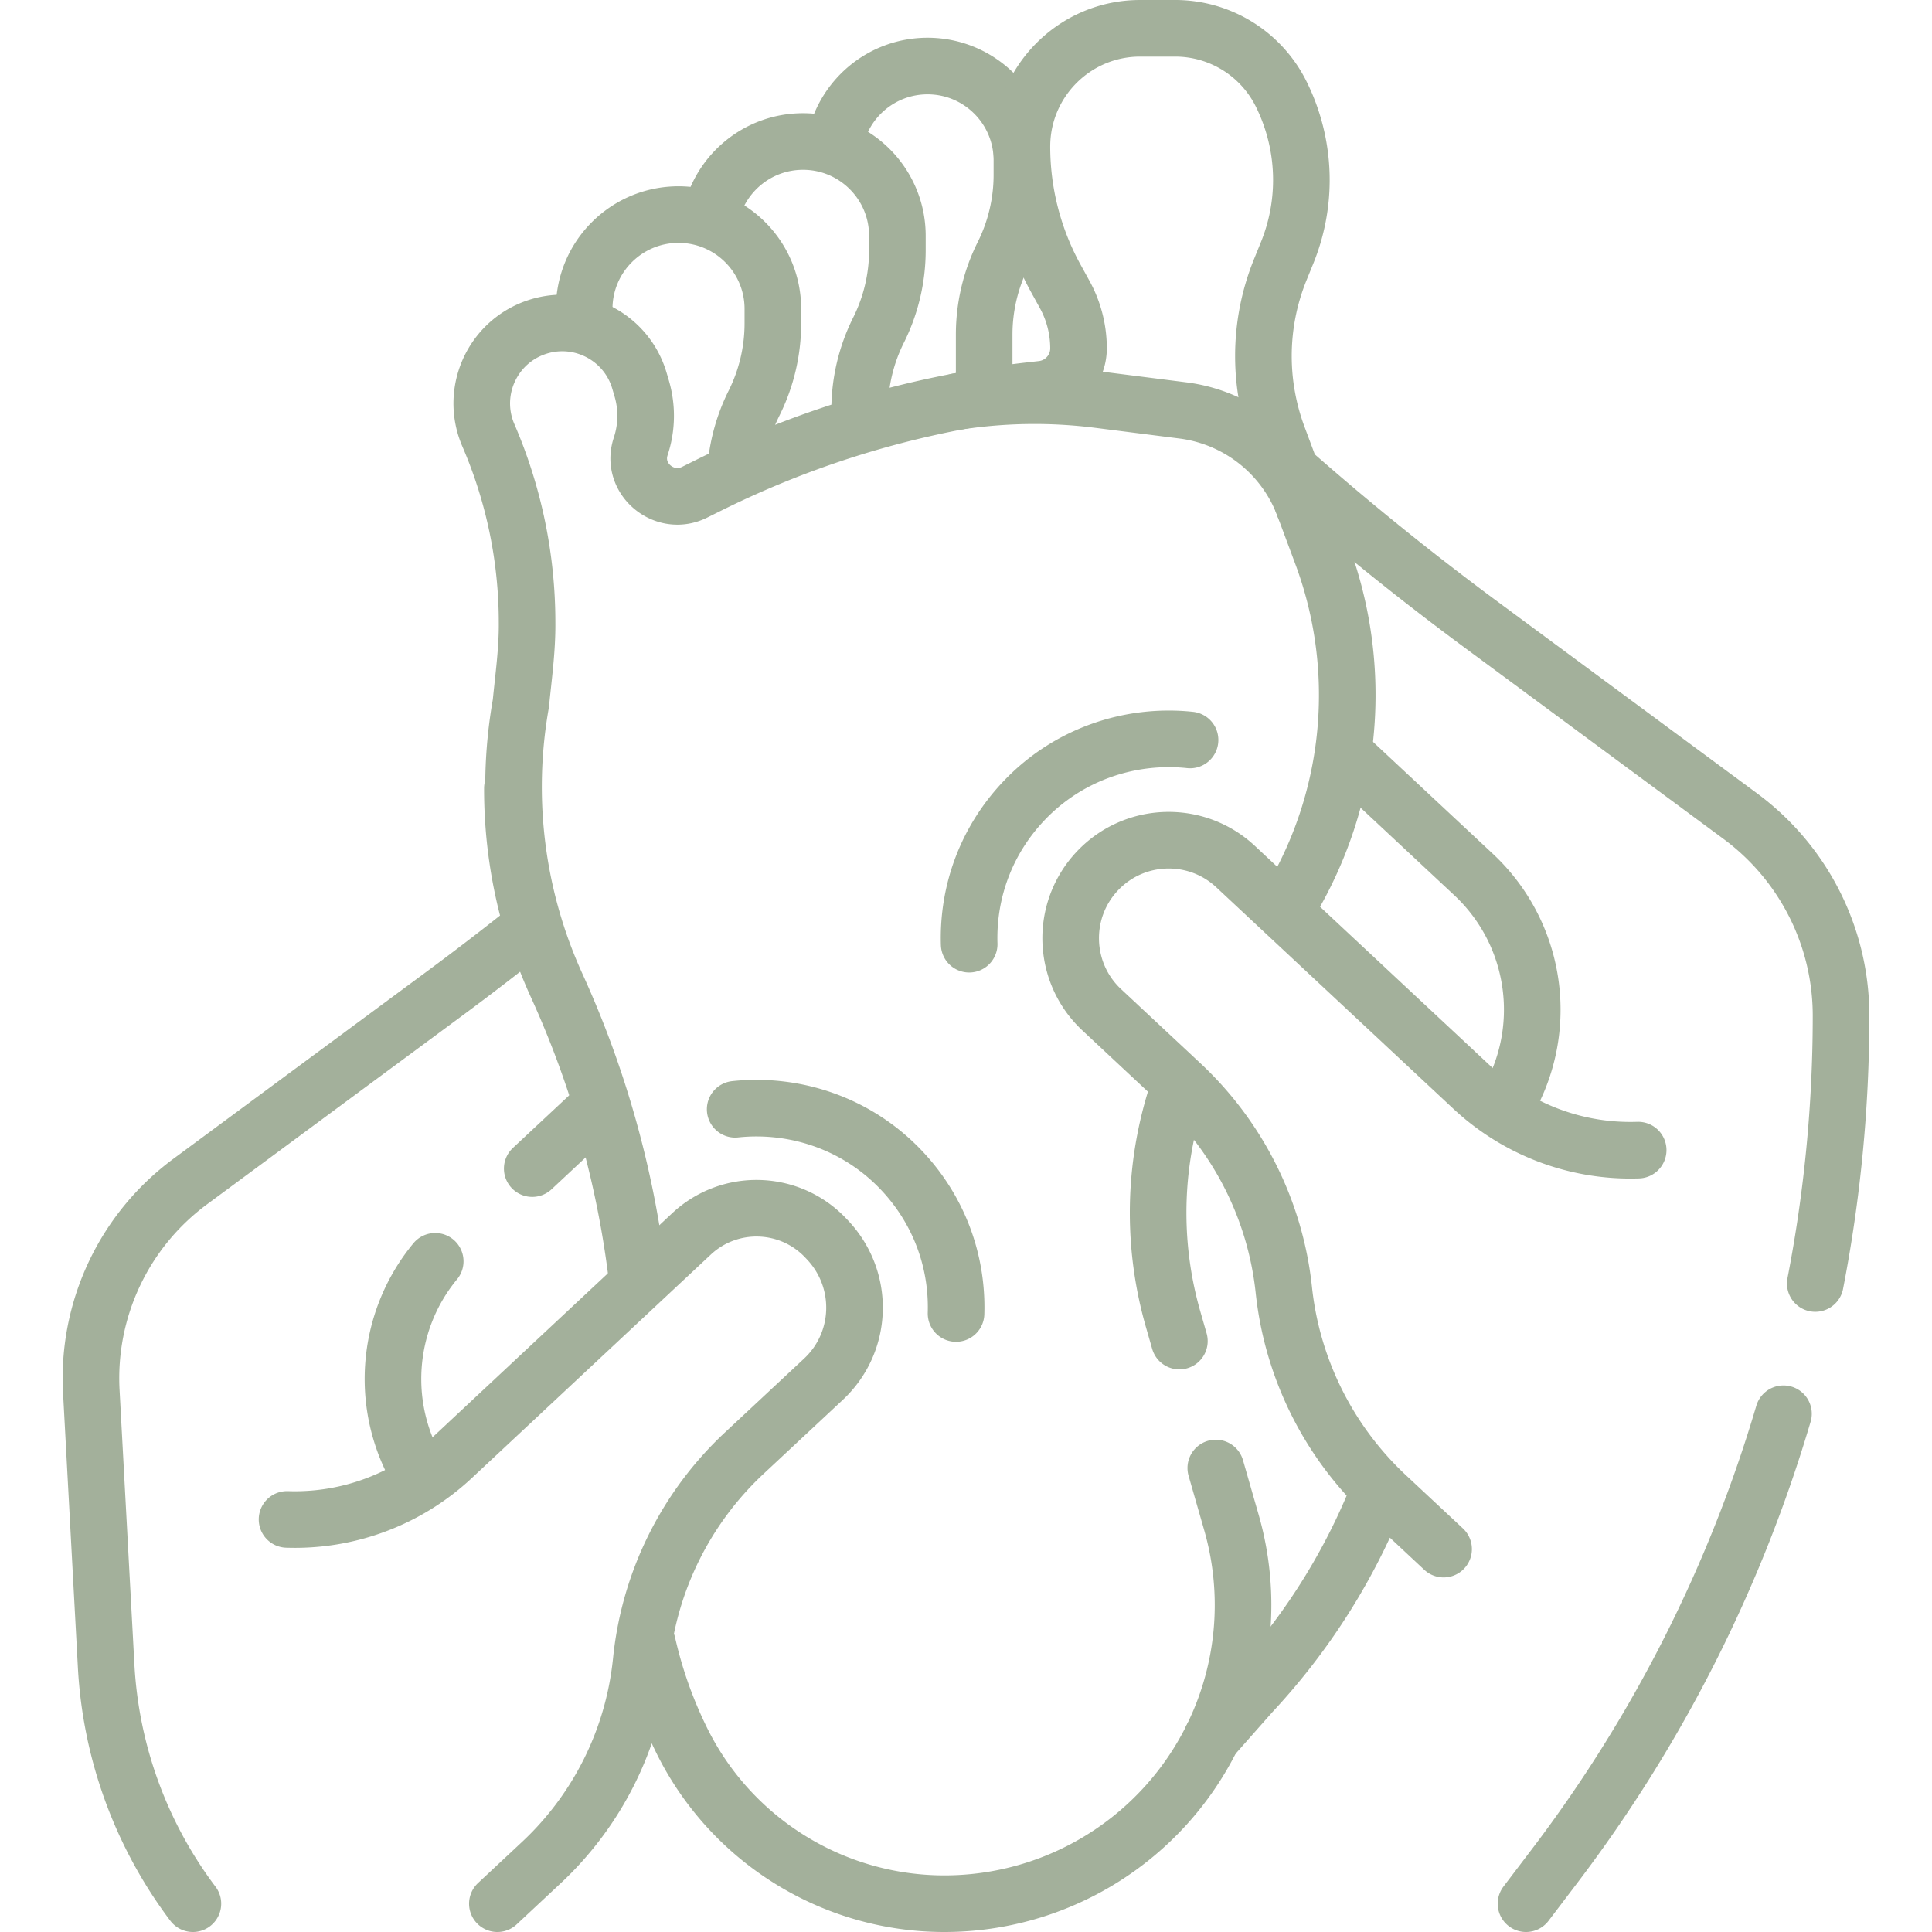 <svg xmlns="http://www.w3.org/2000/svg" version="1.1" xmlns:xlink="http://www.w3.org/1999/xlink" xmlns:svgjs="http://svgjs.com/svgjs" width="512" height="512" x="0" y="0" viewBox="0 0 512 512" style="enable-background:new 0 0 512 512" xml:space="preserve" class=""><g><path d="m356.703 200.18 33.809 31.582c17.186 16.054 20.541 42.054 7.993 61.945v0M343.108 125.72a762.819 762.819 0 0 0 49.45 39.85l68.68 50.75c8.38 6.2 15.05 14.2 19.62 23.26s7.04 19.17 7.04 29.59c0 23.95-2.31 47.71-6.83 70.97M404.408 504.5l7.71-10.15a372.353 372.353 0 0 0 60.52-119.69M221.253 37.818c2.192-11.569 12.355-20.318 24.562-20.318h0c13.807 0 25 11.193 25 25v3.82a47.359 47.359 0 0 1-5 21.18h0a47.362 47.362 0 0 0-5 21.18v15.688" style="stroke-width:15;stroke-linecap:round;stroke-linejoin:round;stroke-miterlimit:10;" fill="none" stroke="#a3b09b" stroke-width="15" stroke-linecap="round" stroke-linejoin="round" stroke-miterlimit="10" data-original="#000000" opacity="1"></path><path d="M188.31 57.526c2.306-11.424 12.401-20.026 24.505-20.026h0c13.807 0 25 11.193 25 25v3.82a47.359 47.359 0 0 1-5 21.18v0a47.362 47.362 0 0 0-5 21.18v3.149" style="stroke-width:15;stroke-linecap:round;stroke-linejoin:round;stroke-miterlimit:10;" fill="none" stroke="#a3b09b" stroke-width="15" stroke-linecap="round" stroke-linejoin="round" stroke-miterlimit="10" data-original="#000000" opacity="1"></path><path d="M154.815 85.147v-3.279c0-13.807 11.193-25 25-25h0c13.807 0 25 11.193 25 25v3.82a47.359 47.359 0 0 1-5 21.18v0a47.365 47.365 0 0 0-4.814 16.983M135.788 208.91c-.02 12 1.65 23.96 4.99 35.5M168.694 337.672a259.785 259.785 0 0 0-9.219-43.424M171.588 435.61c1 4.42 2.26 8.78 3.77 13.06 1.52 4.28 3.29 8.47 5.31 12.57a77.522 77.522 0 0 0 28.63 31.56 77.484 77.484 0 0 0 40.97 11.7 79.11 79.11 0 0 0 41.71-11.88 79.118 79.118 0 0 0 29.19-32.08 79.177 79.177 0 0 0 5.19-57.01l-4.16-14.49M312.178 289.02c-1.91 5.73-3.32 11.64-4.2 17.66-.71 4.88-1.06 9.8-1.06 14.71 0 9.5 1.32 18.97 3.95 28.15l1.68 5.86M345.667 134.429h0a39.583 39.583 0 0 0-32.187-25.66l-22.307-2.83a135.325 135.325 0 0 0-37.393.465h0" style="stroke-width:15;stroke-linecap:round;stroke-linejoin:round;stroke-miterlimit:10;" fill="none" stroke="#a3b09b" stroke-width="15" stroke-linecap="round" stroke-linejoin="round" stroke-miterlimit="10" data-original="#000000" opacity="1"></path><path d="M364.562 397.411c-7.721 18.837-18.895 36.263-32.957 51.316l-10.439 11.813M256.842 250.221c-.426-14.203 4.729-27.7 14.514-38.004 11.743-12.369 28.176-17.794 44.02-16.115M434.133 304.793h0a61.205 61.205 0 0 1-43.864-16.445l-62.825-58.69c-10.422-9.736-26.746-9.247-36.566 1.096h0c-9.933 10.462-9.437 27.015 1.105 36.863l21.009 19.626a87.365 87.365 0 0 1 27.234 54.587v0a87.365 87.365 0 0 0 27.234 54.587l15.106 14.112M111.698 391.57c-11.4-18.08-9.67-41.2 3.64-57.31M158.194 293.671l-17.146 16.019M51.118 504.5a114.983 114.983 0 0 1-22.99-63l-3.93-72.74a64.785 64.785 0 0 1 26.19-55.62l67.24-49.7a759.096 759.096 0 0 0 23.15-17.799M253.362 348.089c.426-14.203-4.73-27.7-14.514-38.004-11.743-12.369-28.176-17.794-44.02-16.115" style="stroke-width:15;stroke-linecap:round;stroke-linejoin:round;stroke-miterlimit:10;" fill="none" stroke="#a3b09b" stroke-width="15" stroke-linecap="round" stroke-linejoin="round" stroke-miterlimit="10" data-original="#000000" opacity="1"></path><path d="M76.071 402.661h0c16.223.552 32-5.367 43.856-16.453l63.324-59.209c10.126-9.468 25.992-8.997 35.537 1.057l.451.475c10.031 10.565 9.532 27.135-1.028 36.987-6.599 6.157-14.069 13.131-20.991 19.593a87.346 87.346 0 0 0-27.243 54.589l-.103.968a84.753 84.753 0 0 1-26.42 52.954L131.81 504.5" style="stroke-width:15;stroke-linecap:round;stroke-linejoin:round;stroke-miterlimit:10;" fill="none" stroke="#a3b09b" stroke-width="15" stroke-linecap="round" stroke-linejoin="round" stroke-miterlimit="10" data-original="#000000" opacity="1"></path><path d="M169.018 337.633a259.01 259.01 0 0 0-21.488-76.449h0a126.863 126.863 0 0 1-9.484-74.834c.633-6.616 1.709-14.124 1.633-21.37 0-16.99-3.46-33.88-10.25-49.61a21.299 21.299 0 0 1-1.76-8.44c0-8.87 5.57-17.22 14.56-20.23 2.25-.75 4.53-1.11 6.78-1.11 9.19 0 17.71 5.99 20.45 15.31l.6 2.04c1.47 5 1.39 10.33-.24 15.28-.02.07-.04.13-.06.19-2.72 8.49 6.33 16.02 14.32 12.04l3.52-1.75a255.217 255.217 0 0 1 66.44-22.34c6.09-1.16 12.23-2.09 18.41-2.8l3.72-.42c5.5-.63 9.65-5.29 9.65-10.82a29.65 29.65 0 0 0-3.69-14.32l-2.29-4.16a72.401 72.401 0 0 1-9.02-35.01c0-8.65 3.51-16.48 9.18-22.15 5.67-5.67 13.5-9.18 22.15-9.18h9.3a31.35 31.35 0 0 1 28.03 17.32c3.59 7.19 5.4 15.03 5.4 22.88 0 6.52-1.25 13.05-3.75 19.23l-1.86 4.58a60.881 60.881 0 0 0-4.45 22.85c0 3.63.32 7.24.97 10.8.64 3.56 1.59 7.06 2.86 10.47l6.91 18.53c.04.09.08.18.11.27l4.62 12.39c8.09 21.68 8.93 45.4 2.38 67.6-1.31 4.46-2.92 8.83-4.8 13.07s-4.03 8.36-6.45 12.33" style="stroke-width:15;stroke-linecap:round;stroke-linejoin:round;stroke-miterlimit:10;" fill="none" stroke="#a3b09b" stroke-width="15" stroke-linecap="round" stroke-linejoin="round" stroke-miterlimit="10" data-original="#000000" opacity="1"></path></g></svg>